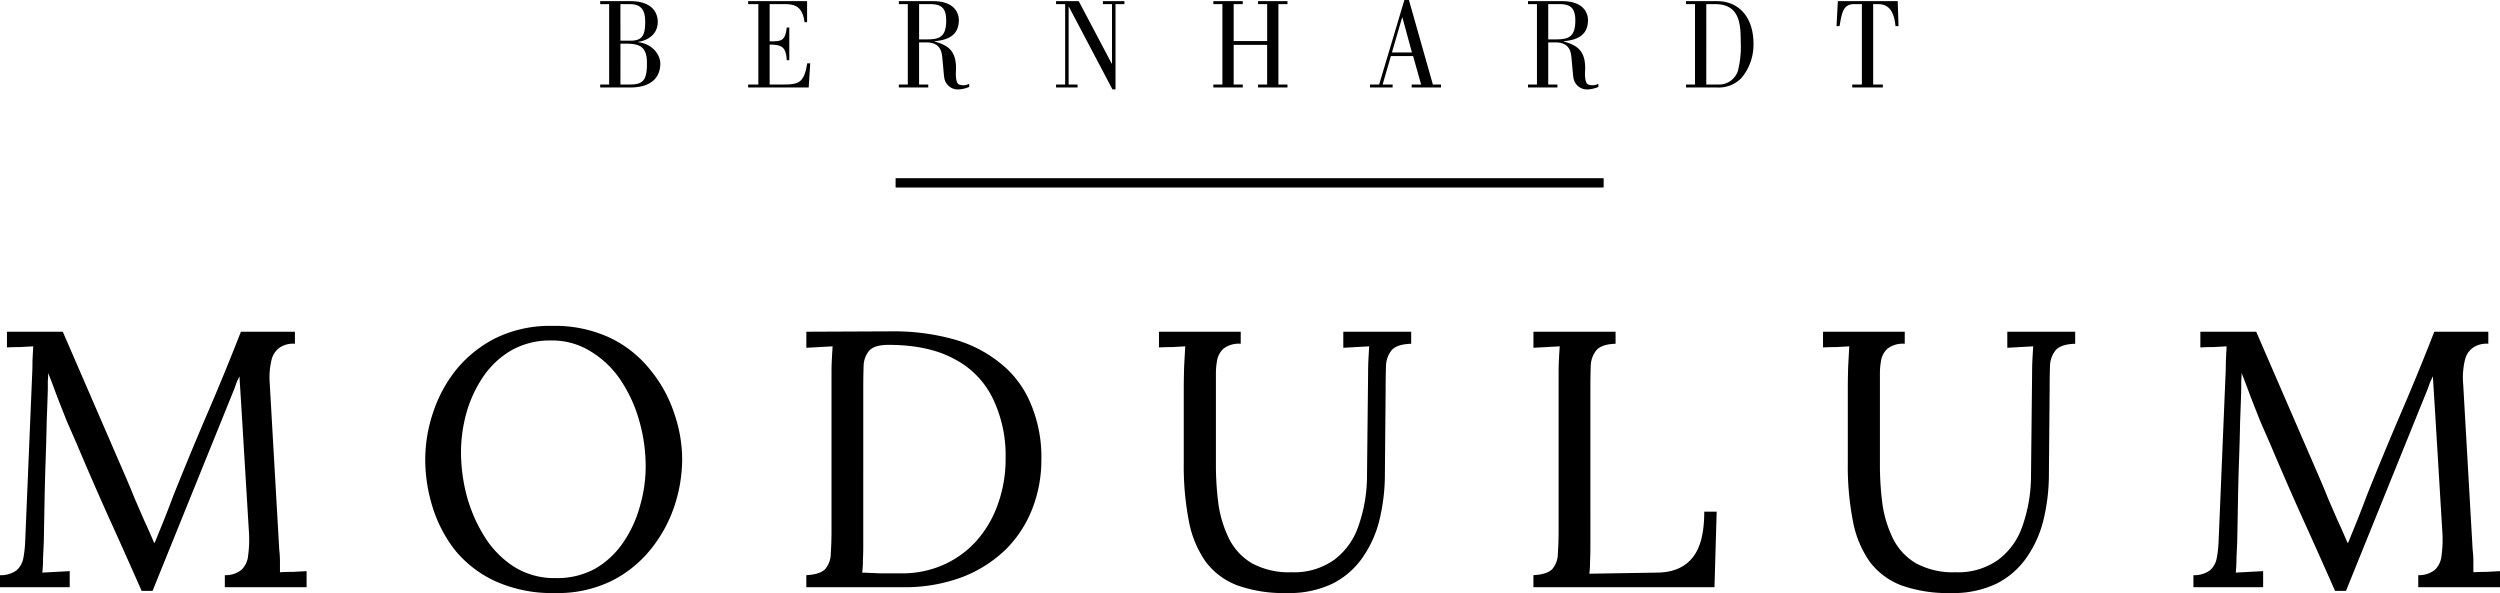 <svg xmlns="http://www.w3.org/2000/svg" width="533.165" height="126.477" viewBox="0 0 533.165 126.477">
  <g id="bht-trianon_no-shadow" transform="translate(16913.515 21989)">
    <path id="Union_107" data-name="Union 107" d="M160,40V38H311v2ZM304.59,16.754c-.124-.5-.274-2.728-.446-4.382-.124-1.267-.347-3.335-3.471-3.335h-1.489v8.985h1.959v.634h-6.274v-.634h1.909V.882h-1.909V.248h7.315c4.761,0,5.48,2.784,5.48,4.023,0,3.611-2.851,4.3-5.182,4.52v.056c2.851.8,4.786,1.956,4.562,6.31-.074,1.323.075,2.562.62,2.839a2.537,2.537,0,0,0,2.208-.138v.689a6.9,6.9,0,0,1-2.208.523H307.6A2.913,2.913,0,0,1,304.59,16.754ZM299.184,8.4h1.339c2.729,0,4.439-.248,4.439-4.024,0-2.673-1.041-3.5-3.422-3.5h-2.356ZM170.412,16.754c-.123-.5-.273-2.728-.446-4.382-.123-1.267-.346-3.335-3.471-3.335h-1.488v8.985h1.958v.634h-6.274v-.634h1.91V.882h-1.91V.248h7.316c4.761,0,5.48,2.784,5.48,4.023,0,3.611-2.852,4.3-5.183,4.52v.056c2.852.8,4.786,1.956,4.563,6.31-.075,1.323.075,2.562.62,2.839a2.535,2.535,0,0,0,2.207-.138v.689a6.892,6.892,0,0,1-2.207.523h-.067a2.914,2.914,0,0,1-3.008-2.316Zm-5.4-8.349h1.338c2.728,0,4.44-.248,4.44-4.024,0-2.673-1.042-3.5-3.423-3.5h-2.355ZM206.25,19.069l-9.3-17.636h-.05v16.59h1.91v.634h-4.588v-.634h1.935V.882h-1.935V.248h4.837L206.1,13.586h.049V.882h-1.934V.248H208.8V.882h-1.9V19.069Zm157.768-.413v-.634h2.057V.882H364.39c-2.356,0-2.6,1.956-3.075,4.684h-.643l.272-5.318h12.771l.174,5.318h-.644c-.273-2.617-1.091-4.684-3.67-4.684h-1.092V18.023h2.058v.634Zm-35.444,0v-.634h1.911V.882h-1.911V.248h6.647c4.687,0,7.736,3.528,7.736,9.039a11.061,11.061,0,0,1-2.579,7.357,6.737,6.737,0,0,1-5.206,2.012Zm4.315-.634h2.43a4.238,4.238,0,0,0,4.315-2.894,21.263,21.263,0,0,0,.6-6.339c0-3.913-.347-7.908-5.48-7.908h-1.86Zm-62.824.634v-.634h2.011l-1.713-6.063h-4.736l-1.76,6.063H266v.634h-4.836v-.634h1.959L268.505,0h.967l5.108,18.023h1.735v.634Zm-4.215-7.468h4.265L268.083,3.72h-.05ZM237.3,18.656v-.634h1.935V9.562H232.1v8.461h1.935v.634h-6.274v-.634h1.933V.881h-1.933V.248h6.274V.881H232.1V8.762h7.142V.881H237.3V.248h6.275V.881H241.64V18.023h1.935v.634Zm-108.754,0v-.634h2.183V.882H128.55V.248h12.573V4.739h-.546c-.421-3.279-1.958-3.857-4.216-3.857h-3.224V8.818c2.5,0,3.3-.028,3.645-2.948h.546v6.971h-.546c-.148-2.948-1.19-3.307-3.645-3.334v8.516h3c3.273,0,4.364-.442,5.009-4.52h.645l-.323,5.153ZM97,18.656v-.634h1.91V.882H97V.248h6.423c4.885,0,5.852,2.7,5.852,4.409,0,2.728-2.206,4-4.215,4.272v.055c3.322.413,4.761,2.894,4.761,4.6,0,2.094-1.066,5.071-6.423,5.071Zm4.315-.634H103.4c2.876,0,3.571-1.076,3.571-4.547,0-3.5-1.513-4.162-4.488-4.162h-1.165Zm0-9.342h2.132c2.48,0,3.15-1.1,3.15-4.024,0-2.562-.868-3.775-3.348-3.775h-1.934Z" transform="translate(-16882.514 -21989)"/>
    <g id="modulum-text" transform="translate(-16913.738 -21919.764)">
      <path id="Path_3482" data-name="Path 3482" d="M30.425,57.064Q27,49.281,23.5,41.575q-3.5-7.784-6.85-15.723L14.468,20.87l-2.024-5.137Q11.51,13.164,10.5,10.6q0,.856-.078,1.712V14.02q-.078,2.8-.234,6.772-.078,3.892-.234,8.406Q9.8,33.635,9.72,38.15q-.078,4.437-.156,8.406l-.156,3.425a30.572,30.572,0,0,1-.156,3.191q1.479-.078,2.88-.156l2.958-.156v3.425H.224V53.717a5.628,5.628,0,0,0,3.5-1.012,4.5,4.5,0,0,0,1.479-2.646,24.094,24.094,0,0,0,.389-3.5L7.074,11.063q.078-1.557.078-3.113.078-1.557.156-3.036l-2.8.156q-1.4,0-2.8.078V1.8H13.612L27,32.7q1.012,2.335,1.946,4.67l2.024,4.67q1.09,2.335,2.1,4.748h.156q.856-2.1,2.024-4.982,1.168-2.958,1.946-5.059,3.425-8.562,7.083-17.124Q48.016,10.985,51.6,1.8h11.52V4.369a5.137,5.137,0,0,0-3.191.778,4.41,4.41,0,0,0-1.79,2.646,15.946,15.946,0,0,0-.389,5.059l2.024,35.416a21.986,21.986,0,0,1,.156,2.569v2.257q1.4-.078,2.8-.078,1.479-.078,2.88-.156v3.425H48.172V53.717a5.363,5.363,0,0,0,3.58-1.168,4.853,4.853,0,0,0,1.4-3.113,24.893,24.893,0,0,0,.156-4.982L51.752,18.768,51.6,16.278l-.156-2.491L51.285,11.3q-.234.545-.545,1.168-.234.623-.467,1.323L32.76,57.064Z" transform="translate(0 -0.291)"/>
      <path id="Path_3483" data-name="Path 3483" d="M139.782,57.241a29.588,29.588,0,0,1-12.687-2.491,24.162,24.162,0,0,1-8.64-6.616,28.732,28.732,0,0,1-4.826-9.263,34.248,34.248,0,0,1-1.557-10.119,31.563,31.563,0,0,1,1.635-9.885A29.139,29.139,0,0,1,118.688,9.6a25.932,25.932,0,0,1,8.484-6.772A26.482,26.482,0,0,1,139.159.264a27.73,27.73,0,0,1,12.376,2.569,24.311,24.311,0,0,1,8.562,6.85,28.527,28.527,0,0,1,5.059,9.185,30.263,30.263,0,0,1,1.712,9.885,32.056,32.056,0,0,1-1.635,9.885,29.441,29.441,0,0,1-5.059,9.263,25.111,25.111,0,0,1-8.406,6.772A26.177,26.177,0,0,1,139.782,57.241Zm.156-3.191a16.8,16.8,0,0,0,8.406-2.024A18.26,18.26,0,0,0,154.26,46.5a25.517,25.517,0,0,0,3.58-7.706,30.522,30.522,0,0,0,1.245-8.562,35.509,35.509,0,0,0-1.323-9.574,30.37,30.37,0,0,0-3.892-8.64,20.284,20.284,0,0,0-6.383-6.227,15.433,15.433,0,0,0-8.562-2.413,16.73,16.73,0,0,0-8.484,2.1,18.716,18.716,0,0,0-5.993,5.6,26.919,26.919,0,0,0-3.58,7.706,31.844,31.844,0,0,0-1.168,8.562,36.9,36.9,0,0,0,1.168,8.951A32.533,32.533,0,0,0,124.6,45.02a20.541,20.541,0,0,0,6.3,6.538A16.141,16.141,0,0,0,139.938,54.049Z" transform="translate(-21.162)"/>
      <path id="Path_3484" data-name="Path 3484" d="M212.311,53.7q2.958-.156,4.048-1.323a5.21,5.21,0,0,0,1.168-3.347q.156-2.179.156-4.9V10.5q0-1.557.078-2.958.078-1.479.156-2.646l-2.8.156-2.8.156V1.782L230.68,1.7a47.536,47.536,0,0,1,12.843,1.635A27.348,27.348,0,0,1,253.565,8.4,21.5,21.5,0,0,1,260.1,16.96,29.135,29.135,0,0,1,262.438,29.1a28.617,28.617,0,0,1-1.868,10.274,25.125,25.125,0,0,1-5.6,8.718,27.576,27.576,0,0,1-9.34,5.993,34.864,34.864,0,0,1-12.843,2.179H212.311Zm12.143-6.616q0,2.1-.078,3.58a16.76,16.76,0,0,1-.156,2.491q2.1.078,3.814.156h4.515a21.484,21.484,0,0,0,9.107-1.868,20.449,20.449,0,0,0,7.005-5.137,23.235,23.235,0,0,0,4.515-7.784,28.368,28.368,0,0,0,1.635-9.73,27.906,27.906,0,0,0-2.724-12.765,18.555,18.555,0,0,0-8.173-8.406q-5.526-3.036-14.088-3.036-2.88,0-4.048,1.168a5.2,5.2,0,0,0-1.245,3.269q-.078,2.1-.078,4.9Z" transform="translate(-40.127 -0.272)"/>
      <path id="Path_3485" data-name="Path 3485" d="M322.505,4.369a5.357,5.357,0,0,0-3.736,1.09,4.561,4.561,0,0,0-1.323,2.569,15.34,15.34,0,0,0-.234,2.491V30.133a64.743,64.743,0,0,0,.545,8.484,24.631,24.631,0,0,0,2.257,7.317,12.621,12.621,0,0,0,4.826,5.215,16.429,16.429,0,0,0,8.484,1.946,14.707,14.707,0,0,0,9.107-2.646,14.962,14.962,0,0,0,5.215-7.317,32.325,32.325,0,0,0,1.79-10.741l.234-21.872q0-1.557.078-2.958.078-1.479.156-2.646l-2.8.156q-1.323.078-2.724.156V1.8h14.478V4.369q-2.958.078-4.125,1.323a5.555,5.555,0,0,0-1.245,3.347q-.078,2.1-.078,4.9L353.251,32a41.682,41.682,0,0,1-1.09,9.652,23.765,23.765,0,0,1-3.581,8.173,17.171,17.171,0,0,1-6.46,5.682,21.441,21.441,0,0,1-9.807,2.024A29.6,29.6,0,0,1,321.8,55.9a15.108,15.108,0,0,1-6.772-5.059,22.262,22.262,0,0,1-3.581-8.64,61.716,61.716,0,0,1-1.09-12.454v-15.8q0-2.024.078-4.748.156-2.8.234-4.281l-2.8.156q-1.4,0-2.8.078V1.8h17.435Z" transform="translate(-57.677 -0.291)"/>
      <path id="Path_3486" data-name="Path 3486" d="M403.561,56.286V53.717q2.958-.156,4.048-1.323a5.21,5.21,0,0,0,1.168-3.347q.156-2.179.156-4.9V10.518q0-1.557.078-2.958.078-1.479.156-2.646l-2.8.156-2.8.156V1.8h17.513V4.369q-2.88.078-4.047,1.323a5.555,5.555,0,0,0-1.245,3.347q-.078,2.1-.078,4.9V47.335q0,2.1-.078,3.58a16.755,16.755,0,0,1-.156,2.491l14.555-.234q4.9-.078,7.395-3.113,2.569-3.036,2.569-9.885h2.646l-.467,16.112Z" transform="translate(-76.311 -0.291)"/>
      <path id="Path_3487" data-name="Path 3487" d="M497.161,4.369a5.357,5.357,0,0,0-3.736,1.09A4.561,4.561,0,0,0,492.1,8.027a15.34,15.34,0,0,0-.234,2.491V30.133a64.743,64.743,0,0,0,.545,8.484,24.632,24.632,0,0,0,2.257,7.317,12.621,12.621,0,0,0,4.826,5.215,16.429,16.429,0,0,0,8.484,1.946,14.707,14.707,0,0,0,9.107-2.646,14.963,14.963,0,0,0,5.215-7.317,32.325,32.325,0,0,0,1.79-10.741l.234-21.872q0-1.557.078-2.958.078-1.479.156-2.646l-2.8.156q-1.323.078-2.724.156V1.8h14.478V4.369q-2.958.078-4.125,1.323a5.555,5.555,0,0,0-1.245,3.347q-.078,2.1-.078,4.9L527.907,32a41.681,41.681,0,0,1-1.09,9.652,23.766,23.766,0,0,1-3.581,8.173,17.171,17.171,0,0,1-6.46,5.682,21.442,21.442,0,0,1-9.807,2.024A29.6,29.6,0,0,1,496.461,55.9a15.108,15.108,0,0,1-6.772-5.059,22.261,22.261,0,0,1-3.581-8.64,61.716,61.716,0,0,1-1.09-12.454v-15.8q0-2.024.078-4.748.156-2.8.233-4.281l-2.8.156q-1.4,0-2.8.078V1.8h17.435Z" transform="translate(-90.721 -0.291)"/>
      <path id="Path_3488" data-name="Path 3488" d="M607.362,57.064q-3.425-7.784-6.927-15.49-3.5-7.784-6.85-15.723l-2.179-4.982-2.023-5.137q-.934-2.569-1.947-5.137,0,.856-.078,1.712V14.02q-.078,2.8-.233,6.772-.078,3.892-.234,8.406-.156,4.437-.234,8.951-.078,4.437-.155,8.406l-.156,3.425a30.569,30.569,0,0,1-.156,3.191q1.479-.078,2.88-.156l2.958-.156v3.425H577.161V53.717a5.631,5.631,0,0,0,3.5-1.012,4.5,4.5,0,0,0,1.478-2.646,24.1,24.1,0,0,0,.39-3.5l1.478-35.494q.078-1.557.079-3.113.078-1.557.156-3.036l-2.8.156q-1.4,0-2.8.078V1.8h11.91l13.387,30.9q1.012,2.335,1.947,4.67l2.023,4.67q1.09,2.335,2.1,4.748h.155q.856-2.1,2.025-4.982,1.168-2.958,1.945-5.059,3.425-8.562,7.083-17.124,3.736-8.64,7.317-17.825h11.52V4.369a5.135,5.135,0,0,0-3.19.778,4.41,4.41,0,0,0-1.79,2.646,15.944,15.944,0,0,0-.389,5.059l2.024,35.416a21.978,21.978,0,0,1,.156,2.569v2.257q1.4-.078,2.8-.078,1.479-.078,2.88-.156v3.425H625.109V53.717a5.365,5.365,0,0,0,3.581-1.168,4.853,4.853,0,0,0,1.4-3.113,24.9,24.9,0,0,0,.155-4.982L628.69,18.768q-.078-1.245-.156-2.491t-.155-2.491l-.156-2.491q-.234.545-.545,1.168-.234.623-.467,1.323L609.7,57.064Z" transform="translate(-109.156 -0.291)"/>
    </g>
  </g>
</svg>
